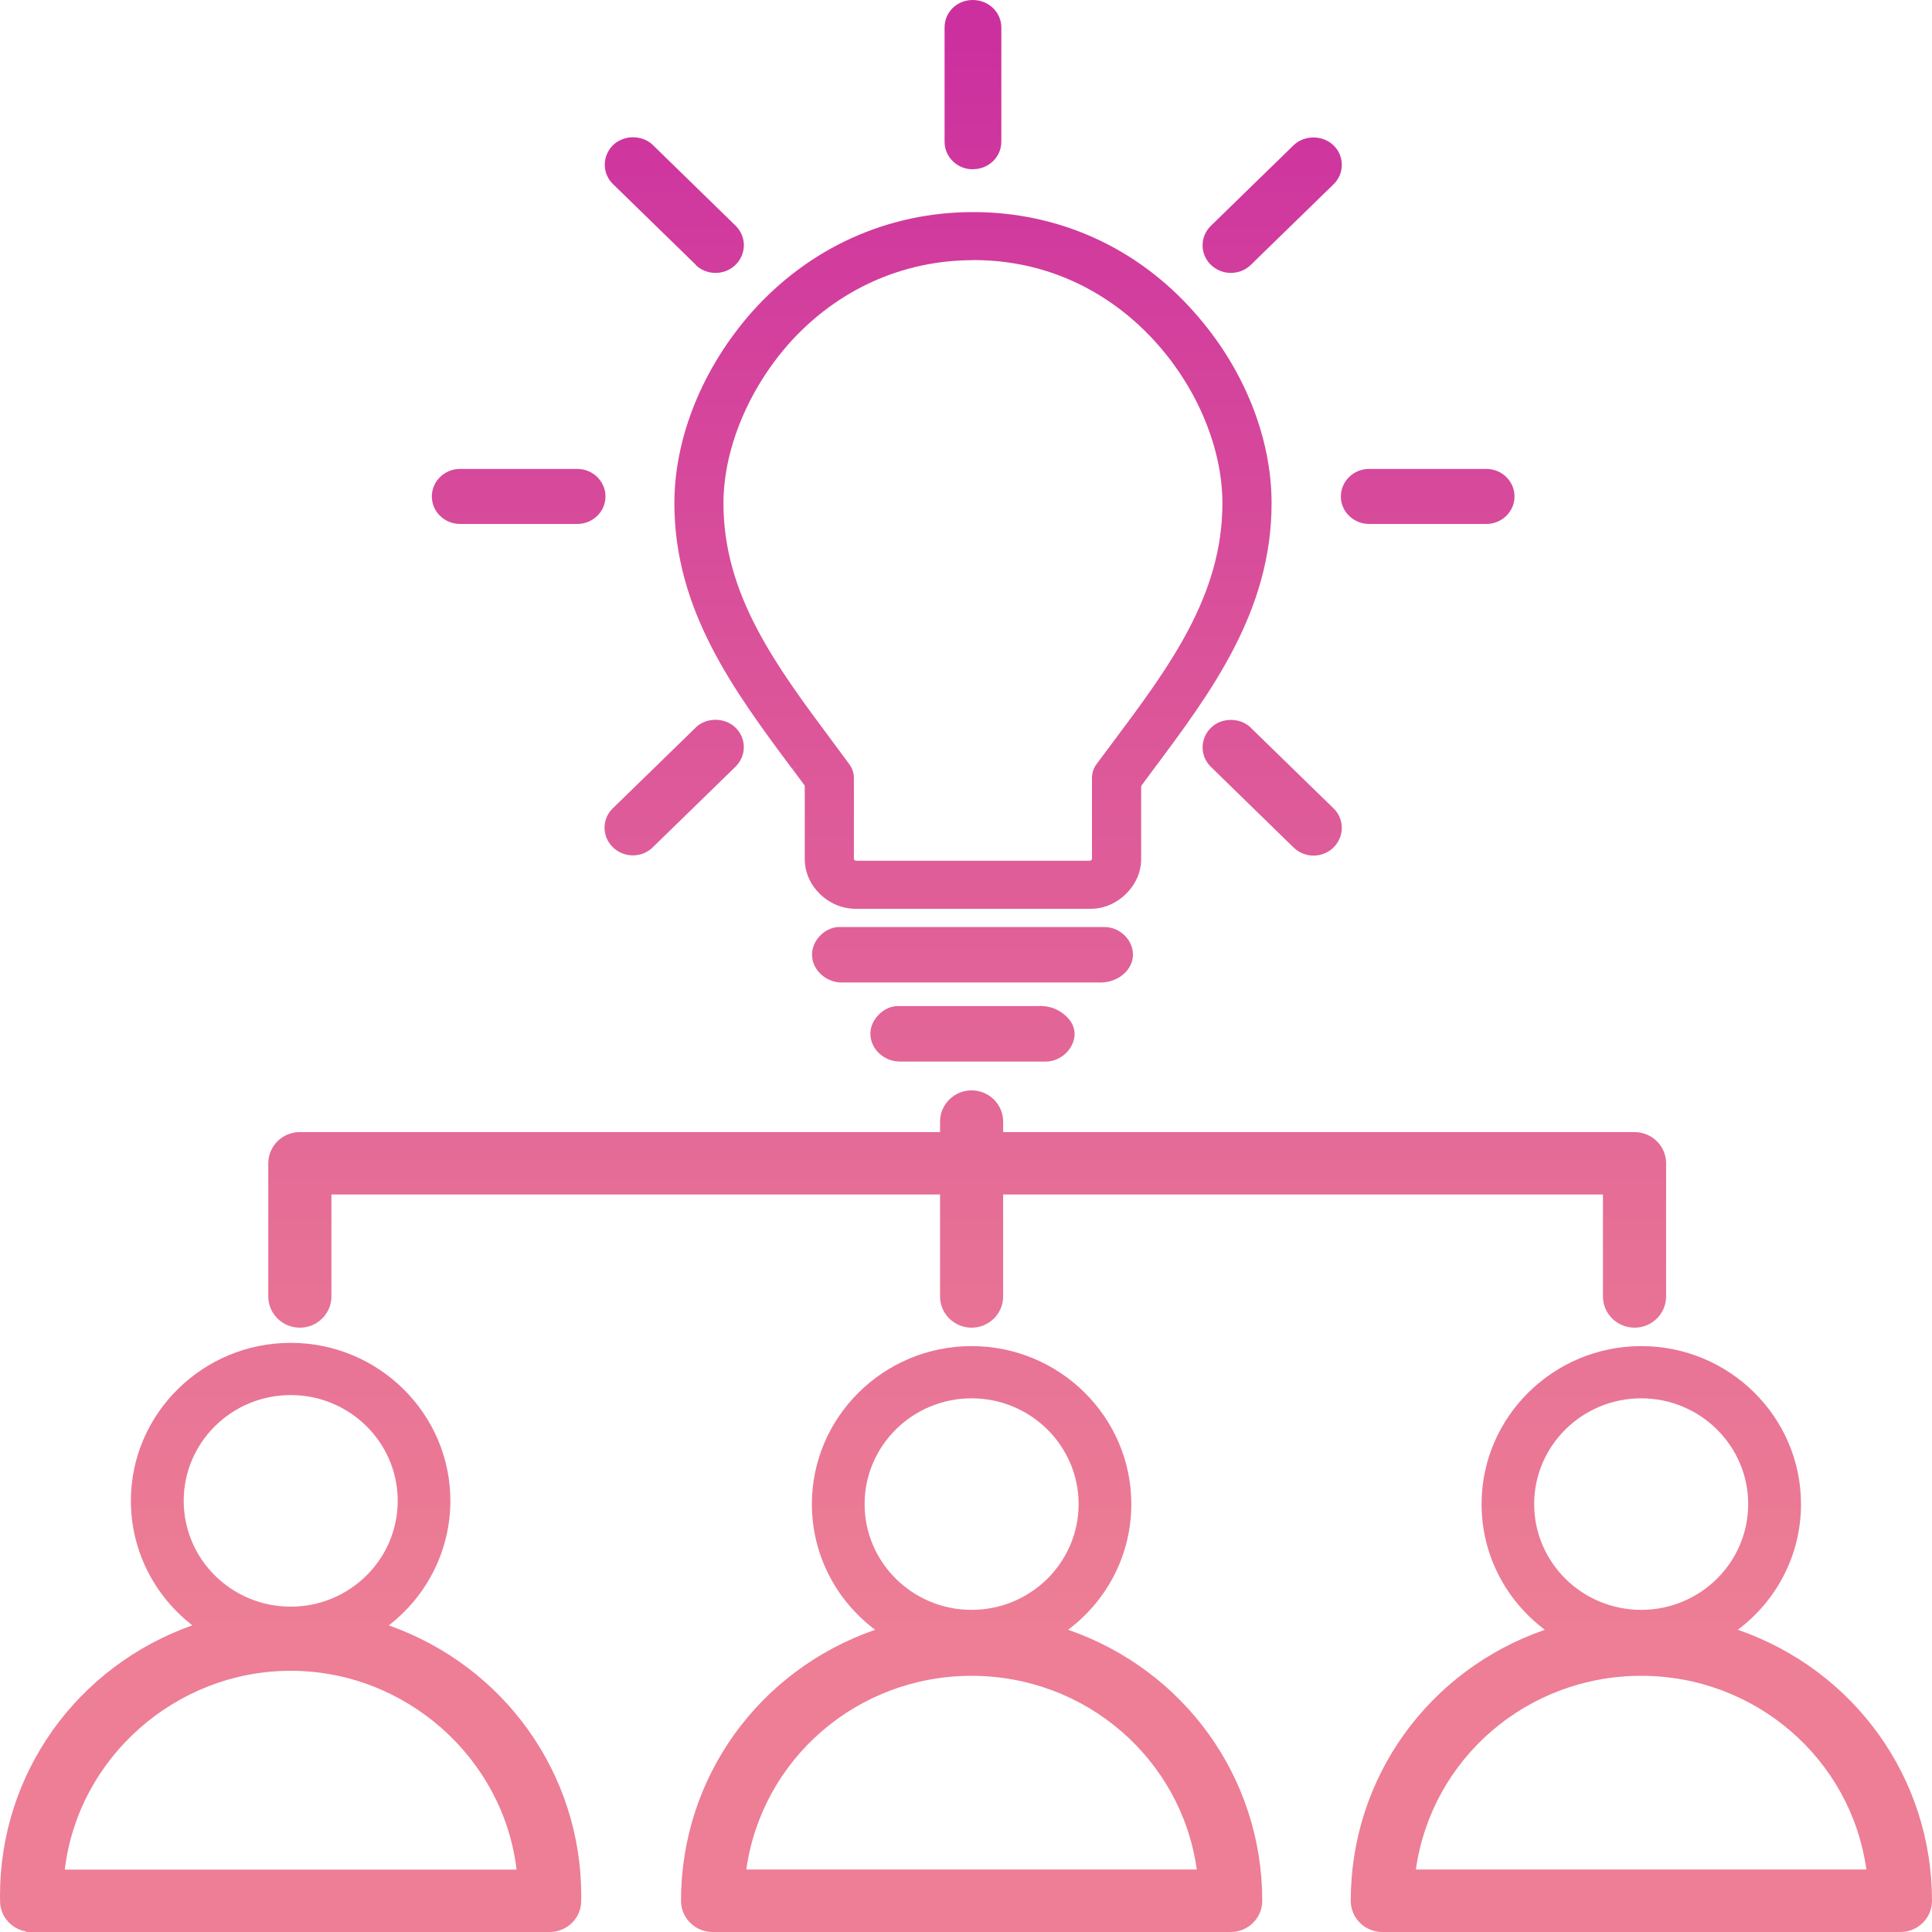 <?xml version="1.0" encoding="UTF-8"?> <svg xmlns="http://www.w3.org/2000/svg" width="35" height="35" viewBox="0 0 35 35" fill="none"><path d="M7.045 29.444C7.745 28.903 8.159 28.073 8.159 27.189C8.159 25.611 6.86 24.327 5.266 24.327C3.672 24.327 2.371 25.611 2.371 27.189C2.371 28.075 2.785 28.903 3.485 29.444C1.391 30.187 0 32.13 0 34.342C0 34.384 0 34.423 0.002 34.467C0.016 34.733 0.215 34.945 0.471 34.99V35H9.958C10.262 35 10.512 34.765 10.528 34.467C10.53 34.425 10.53 34.386 10.53 34.344C10.53 32.132 9.137 30.187 7.045 29.446V29.444ZM9.358 33.87H1.174C1.414 31.84 3.188 30.268 5.266 30.268C7.344 30.268 9.118 31.842 9.358 33.87ZM5.266 25.273C6.336 25.273 7.205 26.132 7.205 27.189C7.205 28.247 6.336 29.106 5.266 29.106C4.196 29.106 3.328 28.247 3.328 27.189C3.328 26.132 4.196 25.273 5.266 25.273Z" fill="url(#paint0_linear_120_427)"></path><path d="M19.349 29.525C20.071 28.984 20.495 28.148 20.495 27.248C20.495 25.67 19.196 24.386 17.601 24.386C16.007 24.386 14.708 25.67 14.708 27.248C14.708 28.148 15.132 28.984 15.854 29.525C13.741 30.258 12.337 32.207 12.337 34.435C12.337 34.747 12.594 35 12.909 35H22.296C22.611 35 22.867 34.747 22.867 34.435C22.867 32.207 21.462 30.258 19.351 29.525H19.349ZM17.601 30.359C19.665 30.359 21.4 31.86 21.681 33.868H13.52C13.803 31.858 15.536 30.359 17.599 30.359H17.601ZM17.601 25.332C18.671 25.332 19.54 26.191 19.54 27.248C19.54 28.305 18.671 29.164 17.601 29.164C16.532 29.164 15.663 28.305 15.663 27.248C15.663 26.191 16.532 25.332 17.601 25.332Z" fill="url(#paint1_linear_120_427)"></path><path d="M31.482 29.525C32.203 28.984 32.627 28.148 32.627 27.248C32.627 25.67 31.328 24.386 29.734 24.386C28.14 24.386 26.84 25.67 26.84 27.248C26.84 28.148 27.265 28.984 27.986 29.525C25.873 30.258 24.47 32.207 24.47 34.435C24.47 34.747 24.726 35 25.041 35H34.428C34.744 35 35 34.747 35 34.435C35 32.207 33.594 30.258 31.484 29.525H31.482ZM29.732 30.359C31.795 30.359 33.531 31.86 33.811 33.868H25.65C25.933 31.858 27.666 30.359 29.73 30.359H29.732ZM29.732 25.332C30.801 25.332 31.67 26.191 31.67 27.248C31.67 28.305 30.801 29.164 29.732 29.164C28.662 29.164 27.793 28.305 27.793 27.248C27.793 26.191 28.662 25.332 29.732 25.332Z" fill="url(#paint2_linear_120_427)"></path><path d="M5.432 24.052C5.748 24.052 6.004 23.799 6.004 23.487V21.639H17.03V23.487C17.03 23.799 17.286 24.052 17.601 24.052C17.917 24.052 18.173 23.799 18.173 23.487V21.639H29.039V23.487C29.039 23.799 29.295 24.052 29.611 24.052C29.927 24.052 30.183 23.799 30.183 23.487V21.074C30.183 20.762 29.927 20.509 29.611 20.509H18.173V20.319C18.173 20.007 17.917 19.753 17.601 19.753C17.286 19.753 17.03 20.007 17.03 20.319V20.509H5.432C5.116 20.509 4.86 20.762 4.86 21.074V23.487C4.86 23.799 5.116 24.052 5.432 24.052Z" fill="url(#paint3_linear_120_427)"></path><path d="M24.802 9.492H26.927C27.207 9.492 27.437 9.269 27.437 8.994C27.437 8.718 27.207 8.495 26.927 8.495H24.802C24.521 8.495 24.291 8.718 24.291 8.994C24.291 9.269 24.521 9.492 24.802 9.492Z" fill="url(#paint4_linear_120_427)"></path><path d="M17.62 3.065H17.63C17.911 3.065 18.14 2.842 18.14 2.566V0.498C18.14 0.223 17.911 0 17.622 0C17.333 0 17.112 0.223 17.112 0.498V2.568C17.112 2.844 17.341 3.067 17.622 3.067L17.62 3.065Z" fill="url(#paint5_linear_120_427)"></path><path d="M22.659 13.182C22.468 12.996 22.134 12.994 21.941 13.181C21.841 13.276 21.788 13.403 21.786 13.537C21.786 13.671 21.839 13.796 21.935 13.891L23.435 15.354C23.531 15.447 23.659 15.5 23.796 15.5C23.933 15.5 24.062 15.447 24.159 15.352C24.255 15.257 24.308 15.129 24.308 14.995C24.308 14.864 24.255 14.738 24.159 14.645L22.659 13.184V13.182Z" fill="url(#paint6_linear_120_427)"></path><path d="M22.298 4.944C22.433 4.944 22.562 4.894 22.659 4.799L24.159 3.338C24.255 3.245 24.308 3.119 24.308 2.988C24.308 2.854 24.257 2.73 24.16 2.635C23.964 2.443 23.628 2.443 23.435 2.631L21.935 4.092C21.839 4.187 21.786 4.312 21.786 4.446C21.786 4.58 21.841 4.705 21.937 4.799C22.036 4.892 22.163 4.944 22.298 4.944Z" fill="url(#paint7_linear_120_427)"></path><path d="M18.831 18.226H16.249C16.128 18.23 16.003 18.291 15.907 18.394C15.81 18.498 15.761 18.627 15.769 18.747C15.778 19.01 16.017 19.231 16.304 19.231H18.948C19.175 19.231 19.392 19.065 19.452 18.842C19.509 18.631 19.402 18.433 19.163 18.301C19.07 18.25 18.956 18.224 18.831 18.224V18.226Z" fill="url(#paint8_linear_120_427)"></path><path d="M12.602 13.182L11.102 14.643C11.005 14.736 10.952 14.862 10.952 14.993C10.952 15.127 11.003 15.251 11.1 15.346C11.198 15.443 11.327 15.496 11.464 15.496C11.602 15.496 11.729 15.445 11.825 15.35L13.325 13.889C13.421 13.794 13.475 13.669 13.475 13.535C13.475 13.401 13.421 13.276 13.323 13.18C13.126 12.992 12.794 12.994 12.602 13.18V13.182Z" fill="url(#paint9_linear_120_427)"></path><path d="M12.601 4.799C12.698 4.892 12.825 4.944 12.962 4.944C13.099 4.944 13.224 4.894 13.321 4.801C13.421 4.705 13.474 4.578 13.476 4.444C13.476 4.31 13.423 4.185 13.327 4.09L11.827 2.627C11.634 2.439 11.298 2.441 11.106 2.629C11.009 2.724 10.956 2.852 10.956 2.986C10.956 3.117 11.009 3.243 11.106 3.336L12.605 4.797L12.601 4.799Z" fill="url(#paint10_linear_120_427)"></path><path d="M20.388 17.616C20.587 17.404 20.521 17.187 20.483 17.102C20.401 16.92 20.21 16.794 20.009 16.794H15.192C15.067 16.798 14.942 16.859 14.848 16.96C14.753 17.061 14.704 17.193 14.712 17.315C14.72 17.572 14.964 17.799 15.245 17.799H19.935C20.112 17.799 20.276 17.732 20.386 17.616H20.388Z" fill="url(#paint11_linear_120_427)"></path><path d="M8.333 9.492H10.458C10.739 9.492 10.969 9.269 10.969 8.994C10.969 8.718 10.739 8.495 10.458 8.495H8.333C8.053 8.495 7.823 8.718 7.823 8.994C7.823 9.269 8.053 9.492 8.333 9.492Z" fill="url(#paint12_linear_120_427)"></path><path d="M14.352 13.928L14.436 13.869L14.354 13.93L14.579 14.232V15.565C14.581 16.053 15.004 16.464 15.504 16.464H19.759C20.247 16.464 20.673 16.043 20.673 15.565V14.24L20.872 13.97C21.936 12.548 23.036 11.078 23.036 9.117C23.036 7.914 22.524 6.65 21.628 5.649C20.598 4.485 19.177 3.842 17.63 3.842C16.083 3.842 14.665 4.485 13.624 5.649C12.731 6.66 12.217 7.922 12.217 9.117C12.217 11.062 13.303 12.52 14.352 13.93V13.928ZM17.63 4.711C19.364 4.711 20.458 5.657 20.956 6.221C21.7 7.053 22.145 8.135 22.145 9.117C22.145 10.794 21.177 12.087 20.155 13.454C20.059 13.582 19.962 13.711 19.866 13.841C19.811 13.916 19.782 14.003 19.782 14.096V15.562C19.778 15.573 19.765 15.587 19.755 15.593H15.504C15.504 15.593 15.485 15.585 15.469 15.571V14.096C15.469 14.005 15.44 13.918 15.385 13.843C15.282 13.705 15.18 13.567 15.071 13.419C14.061 12.062 13.106 10.78 13.106 9.119C13.106 8.147 13.551 7.063 14.294 6.223C15.163 5.25 16.348 4.713 17.628 4.713L17.63 4.711Z" fill="url(#paint13_linear_120_427)"></path><defs><linearGradient id="paint0_linear_120_427" x1="5.266" y1="37.24" x2="5.266" y2="0.772" gradientUnits="userSpaceOnUse"><stop offset="0.21" stop-color="#ED7E95"></stop><stop offset="0.39" stop-color="#E77196"></stop><stop offset="0.71" stop-color="#DA519A"></stop><stop offset="1" stop-color="#CC309F"></stop></linearGradient><linearGradient id="paint1_linear_120_427" x1="17.601" y1="37.24" x2="17.601" y2="0.772" gradientUnits="userSpaceOnUse"><stop offset="0.21" stop-color="#ED7E95"></stop><stop offset="0.39" stop-color="#E77196"></stop><stop offset="0.71" stop-color="#DA519A"></stop><stop offset="1" stop-color="#CC309F"></stop></linearGradient><linearGradient id="paint2_linear_120_427" x1="29.732" y1="37.24" x2="29.732" y2="0.772" gradientUnits="userSpaceOnUse"><stop offset="0.21" stop-color="#ED7E95"></stop><stop offset="0.39" stop-color="#E77196"></stop><stop offset="0.71" stop-color="#DA519A"></stop><stop offset="1" stop-color="#CC309F"></stop></linearGradient><linearGradient id="paint3_linear_120_427" x1="17.521" y1="37.24" x2="17.521" y2="0.772" gradientUnits="userSpaceOnUse"><stop offset="0.21" stop-color="#ED7E95"></stop><stop offset="0.39" stop-color="#E77196"></stop><stop offset="0.71" stop-color="#DA519A"></stop><stop offset="1" stop-color="#CC309F"></stop></linearGradient><linearGradient id="paint4_linear_120_427" x1="25.865" y1="37.24" x2="25.865" y2="0.772" gradientUnits="userSpaceOnUse"><stop offset="0.21" stop-color="#ED7E95"></stop><stop offset="0.39" stop-color="#E77196"></stop><stop offset="0.71" stop-color="#DA519A"></stop><stop offset="1" stop-color="#CC309F"></stop></linearGradient><linearGradient id="paint5_linear_120_427" x1="17.626" y1="37.24" x2="17.626" y2="0.772" gradientUnits="userSpaceOnUse"><stop offset="0.21" stop-color="#ED7E95"></stop><stop offset="0.39" stop-color="#E77196"></stop><stop offset="0.71" stop-color="#DA519A"></stop><stop offset="1" stop-color="#CC309F"></stop></linearGradient><linearGradient id="paint6_linear_120_427" x1="23.046" y1="37.24" x2="23.046" y2="0.772" gradientUnits="userSpaceOnUse"><stop offset="0.21" stop-color="#ED7E95"></stop><stop offset="0.39" stop-color="#E77196"></stop><stop offset="0.71" stop-color="#DA519A"></stop><stop offset="1" stop-color="#CC309F"></stop></linearGradient><linearGradient id="paint7_linear_120_427" x1="23.046" y1="37.24" x2="23.046" y2="0.772" gradientUnits="userSpaceOnUse"><stop offset="0.21" stop-color="#ED7E95"></stop><stop offset="0.39" stop-color="#E77196"></stop><stop offset="0.71" stop-color="#DA519A"></stop><stop offset="1" stop-color="#CC309F"></stop></linearGradient><linearGradient id="paint8_linear_120_427" x1="17.62" y1="37.24" x2="17.62" y2="0.772" gradientUnits="userSpaceOnUse"><stop offset="0.21" stop-color="#ED7E95"></stop><stop offset="0.39" stop-color="#E77196"></stop><stop offset="0.71" stop-color="#DA519A"></stop><stop offset="1" stop-color="#CC309F"></stop></linearGradient><linearGradient id="paint9_linear_120_427" x1="12.214" y1="37.24" x2="12.214" y2="0.772" gradientUnits="userSpaceOnUse"><stop offset="0.21" stop-color="#ED7E95"></stop><stop offset="0.39" stop-color="#E77196"></stop><stop offset="0.71" stop-color="#DA519A"></stop><stop offset="1" stop-color="#CC309F"></stop></linearGradient><linearGradient id="paint10_linear_120_427" x1="12.214" y1="37.24" x2="12.214" y2="0.772" gradientUnits="userSpaceOnUse"><stop offset="0.21" stop-color="#ED7E95"></stop><stop offset="0.39" stop-color="#E77196"></stop><stop offset="0.71" stop-color="#DA519A"></stop><stop offset="1" stop-color="#CC309F"></stop></linearGradient><linearGradient id="paint11_linear_120_427" x1="17.62" y1="37.24" x2="17.62" y2="0.772" gradientUnits="userSpaceOnUse"><stop offset="0.21" stop-color="#ED7E95"></stop><stop offset="0.39" stop-color="#E77196"></stop><stop offset="0.71" stop-color="#DA519A"></stop><stop offset="1" stop-color="#CC309F"></stop></linearGradient><linearGradient id="paint12_linear_120_427" x1="9.397" y1="37.24" x2="9.397" y2="0.772" gradientUnits="userSpaceOnUse"><stop offset="0.21" stop-color="#ED7E95"></stop><stop offset="0.39" stop-color="#E77196"></stop><stop offset="0.71" stop-color="#DA519A"></stop><stop offset="1" stop-color="#CC309F"></stop></linearGradient><linearGradient id="paint13_linear_120_427" x1="17.626" y1="37.24" x2="17.626" y2="0.772" gradientUnits="userSpaceOnUse"><stop offset="0.21" stop-color="#ED7E95"></stop><stop offset="0.39" stop-color="#E77196"></stop><stop offset="0.71" stop-color="#DA519A"></stop><stop offset="1" stop-color="#CC309F"></stop></linearGradient></defs></svg> 